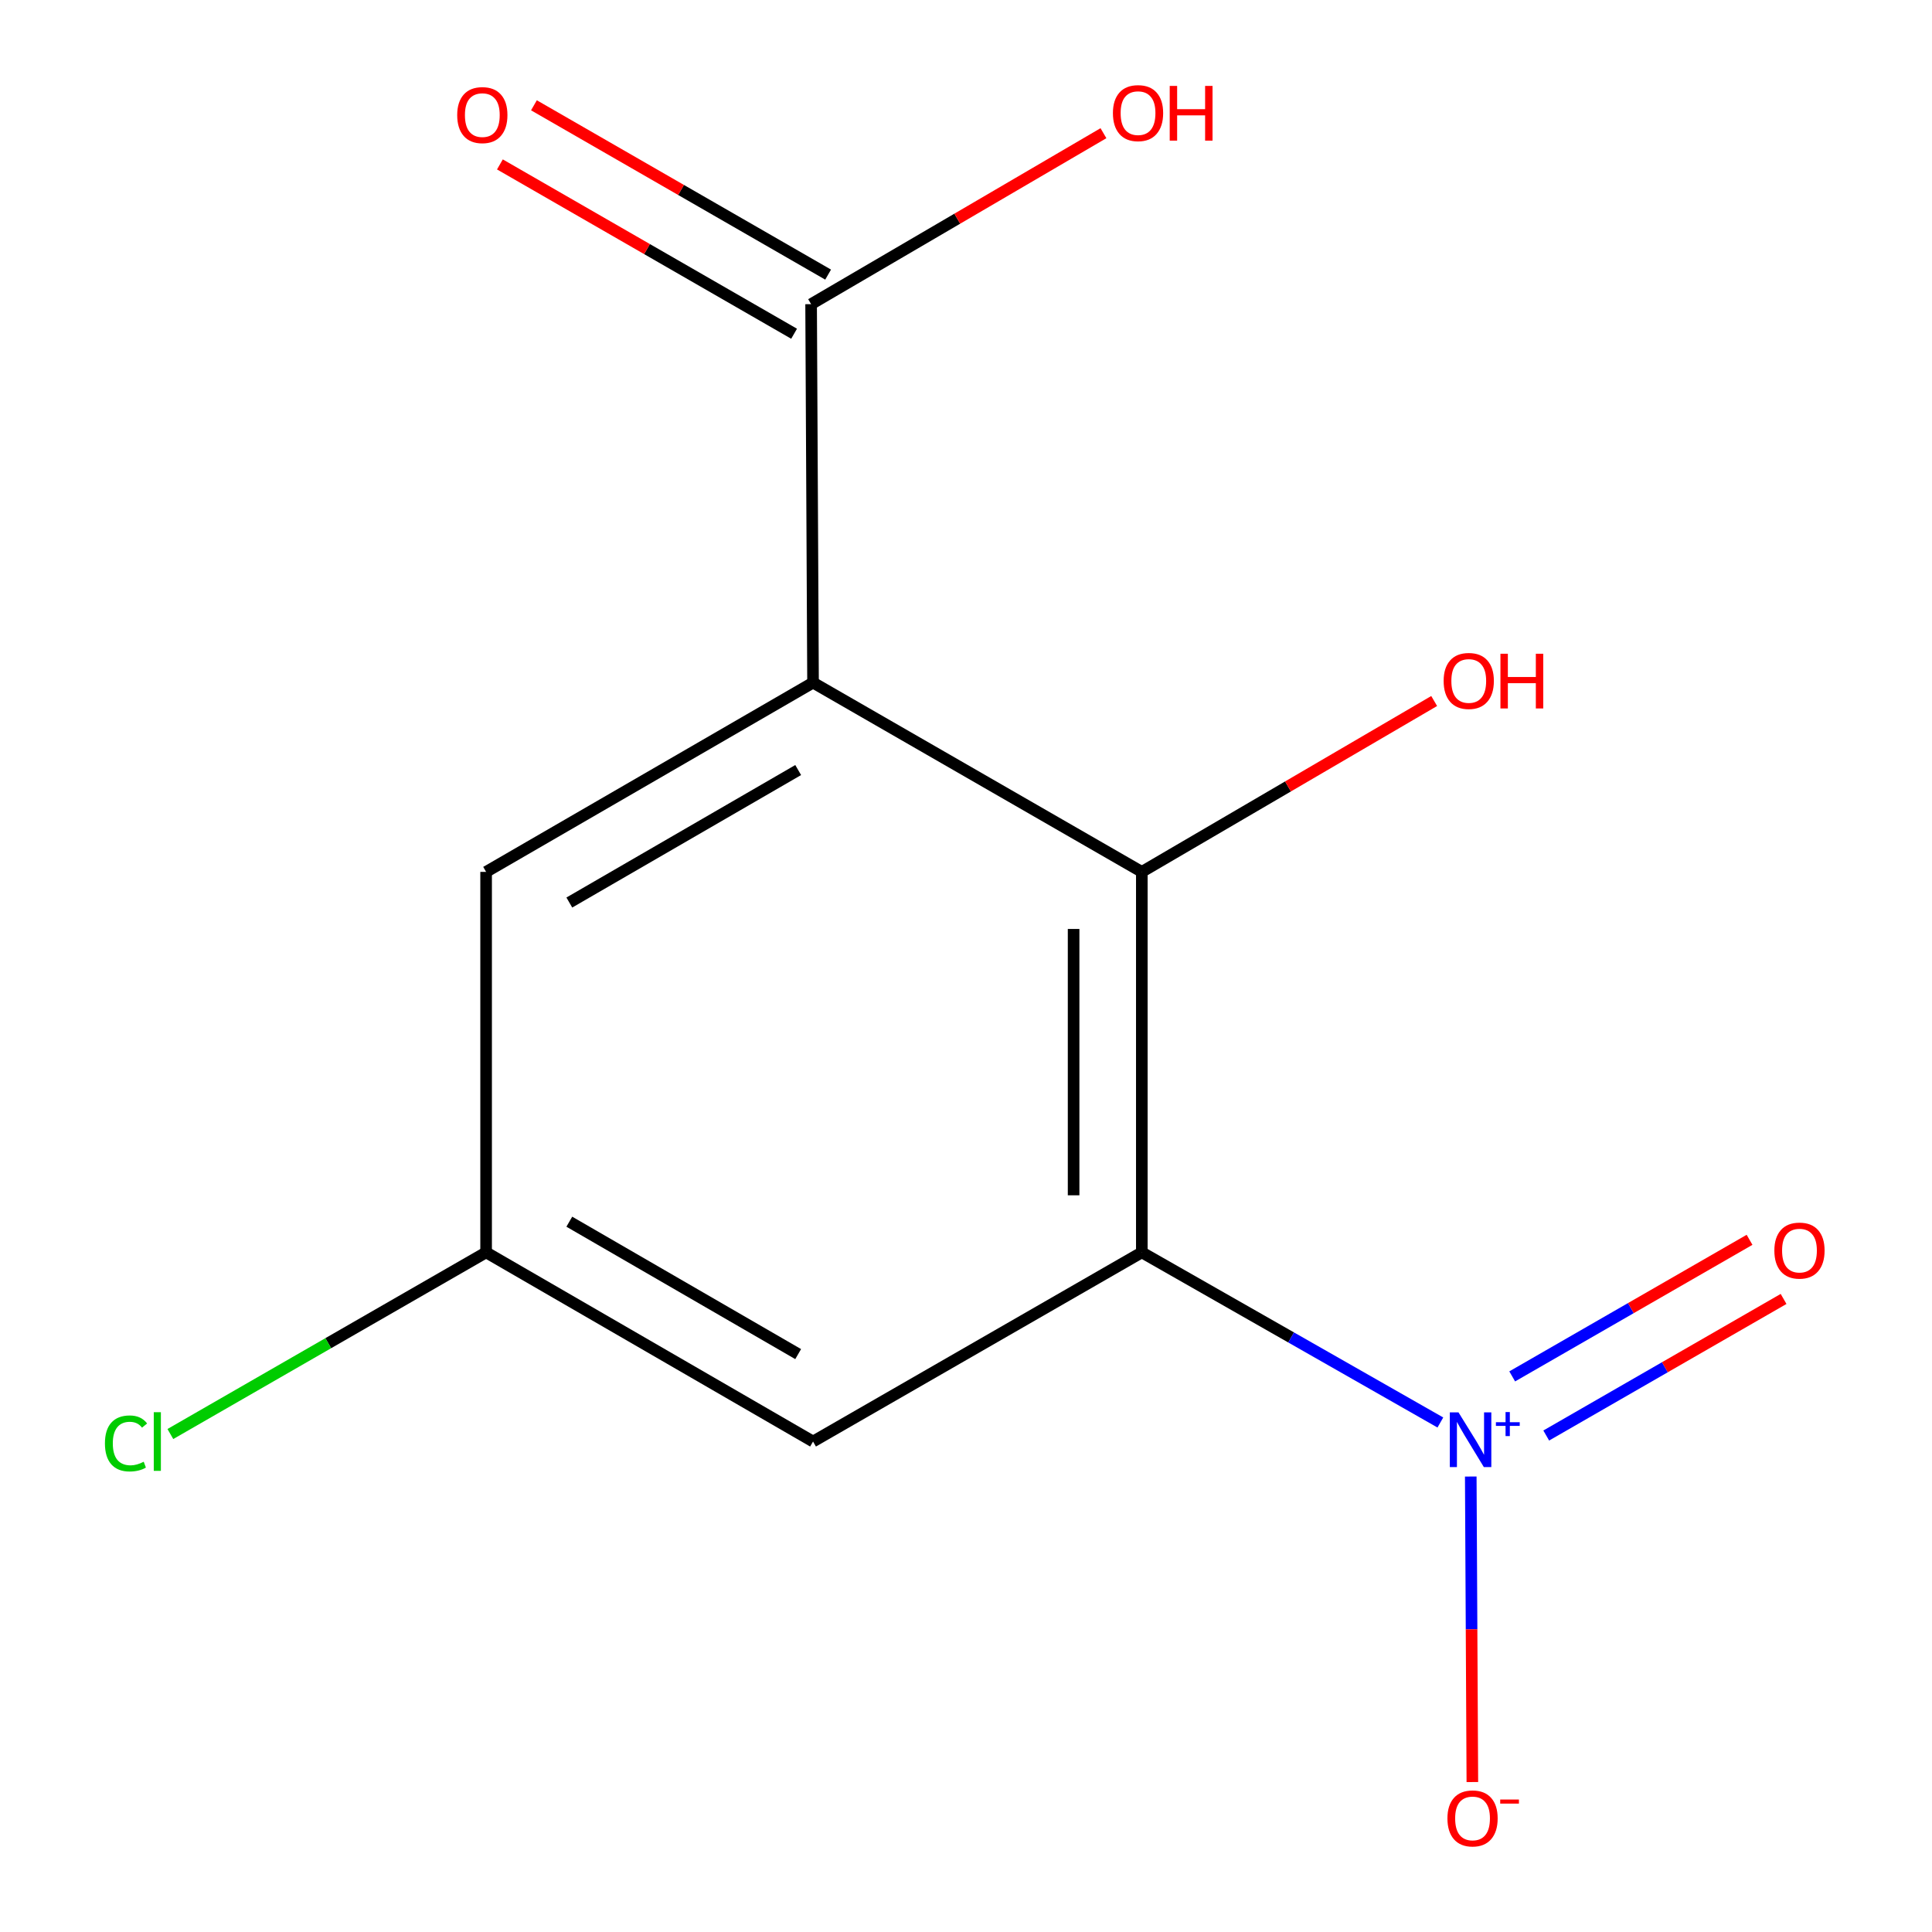 <?xml version='1.0' encoding='iso-8859-1'?>
<svg version='1.1' baseProfile='full'
              xmlns='http://www.w3.org/2000/svg'
                      xmlns:rdkit='http://www.rdkit.org/xml'
                      xmlns:xlink='http://www.w3.org/1999/xlink'
                  xml:space='preserve'
width='1000px' height='1000px' viewBox='0 0 1000 1000'>
<!-- END OF HEADER -->
<rect style='opacity:1.0;fill:#FFFFFF;stroke:none' width='1000' height='1000' x='0' y='0'> </rect>
<path class='bond-0' d='M 591.007,648.224 L 668.269,692.252' style='fill:none;fill-rule:evenodd;stroke:#000000;stroke-width:6px;stroke-linecap:butt;stroke-linejoin:miter;stroke-opacity:1' />
<path class='bond-0' d='M 668.269,692.252 L 745.53,736.281' style='fill:none;fill-rule:evenodd;stroke:#0000FF;stroke-width:6px;stroke-linecap:butt;stroke-linejoin:miter;stroke-opacity:1' />
<path class='bond-2' d='M 591.007,648.224 L 591.007,451.287' style='fill:none;fill-rule:evenodd;stroke:#000000;stroke-width:6px;stroke-linecap:butt;stroke-linejoin:miter;stroke-opacity:1' />
<path class='bond-2' d='M 555.696,618.683 L 555.696,480.827' style='fill:none;fill-rule:evenodd;stroke:#000000;stroke-width:6px;stroke-linecap:butt;stroke-linejoin:miter;stroke-opacity:1' />
<path class='bond-4' d='M 591.007,648.224 L 420.828,746.133' style='fill:none;fill-rule:evenodd;stroke:#000000;stroke-width:6px;stroke-linecap:butt;stroke-linejoin:miter;stroke-opacity:1' />
<path class='bond-6' d='M 761.266,764.25 L 761.678,843.318' style='fill:none;fill-rule:evenodd;stroke:#0000FF;stroke-width:6px;stroke-linecap:butt;stroke-linejoin:miter;stroke-opacity:1' />
<path class='bond-6' d='M 761.678,843.318 L 762.089,922.386' style='fill:none;fill-rule:evenodd;stroke:#FF0000;stroke-width:6px;stroke-linecap:butt;stroke-linejoin:miter;stroke-opacity:1' />
<path class='bond-7' d='M 800.328,743.025 L 861.752,707.677' style='fill:none;fill-rule:evenodd;stroke:#0000FF;stroke-width:6px;stroke-linecap:butt;stroke-linejoin:miter;stroke-opacity:1' />
<path class='bond-7' d='M 861.752,707.677 L 923.176,672.329' style='fill:none;fill-rule:evenodd;stroke:#FF0000;stroke-width:6px;stroke-linecap:butt;stroke-linejoin:miter;stroke-opacity:1' />
<path class='bond-7' d='M 782.716,712.42 L 844.14,677.072' style='fill:none;fill-rule:evenodd;stroke:#0000FF;stroke-width:6px;stroke-linecap:butt;stroke-linejoin:miter;stroke-opacity:1' />
<path class='bond-7' d='M 844.14,677.072 L 905.563,641.724' style='fill:none;fill-rule:evenodd;stroke:#FF0000;stroke-width:6px;stroke-linecap:butt;stroke-linejoin:miter;stroke-opacity:1' />
<path class='bond-1' d='M 420.828,353.319 L 591.007,451.287' style='fill:none;fill-rule:evenodd;stroke:#000000;stroke-width:6px;stroke-linecap:butt;stroke-linejoin:miter;stroke-opacity:1' />
<path class='bond-3' d='M 420.828,353.319 L 419.828,157.441' style='fill:none;fill-rule:evenodd;stroke:#000000;stroke-width:6px;stroke-linecap:butt;stroke-linejoin:miter;stroke-opacity:1' />
<path class='bond-5' d='M 420.828,353.319 L 251.611,451.287' style='fill:none;fill-rule:evenodd;stroke:#000000;stroke-width:6px;stroke-linecap:butt;stroke-linejoin:miter;stroke-opacity:1' />
<path class='bond-5' d='M 413.138,398.573 L 294.685,467.15' style='fill:none;fill-rule:evenodd;stroke:#000000;stroke-width:6px;stroke-linecap:butt;stroke-linejoin:miter;stroke-opacity:1' />
<path class='bond-10' d='M 591.007,451.287 L 666.666,407.063' style='fill:none;fill-rule:evenodd;stroke:#000000;stroke-width:6px;stroke-linecap:butt;stroke-linejoin:miter;stroke-opacity:1' />
<path class='bond-10' d='M 666.666,407.063 L 742.325,362.84' style='fill:none;fill-rule:evenodd;stroke:#FF0000;stroke-width:6px;stroke-linecap:butt;stroke-linejoin:miter;stroke-opacity:1' />
<path class='bond-9' d='M 428.635,142.139 L 352.5,98.319' style='fill:none;fill-rule:evenodd;stroke:#000000;stroke-width:6px;stroke-linecap:butt;stroke-linejoin:miter;stroke-opacity:1' />
<path class='bond-9' d='M 352.5,98.319 L 276.365,54.498' style='fill:none;fill-rule:evenodd;stroke:#FF0000;stroke-width:6px;stroke-linecap:butt;stroke-linejoin:miter;stroke-opacity:1' />
<path class='bond-9' d='M 411.021,172.743 L 334.886,128.923' style='fill:none;fill-rule:evenodd;stroke:#000000;stroke-width:6px;stroke-linecap:butt;stroke-linejoin:miter;stroke-opacity:1' />
<path class='bond-9' d='M 334.886,128.923 L 258.75,85.102' style='fill:none;fill-rule:evenodd;stroke:#FF0000;stroke-width:6px;stroke-linecap:butt;stroke-linejoin:miter;stroke-opacity:1' />
<path class='bond-11' d='M 419.828,157.441 L 495.486,113.191' style='fill:none;fill-rule:evenodd;stroke:#000000;stroke-width:6px;stroke-linecap:butt;stroke-linejoin:miter;stroke-opacity:1' />
<path class='bond-11' d='M 495.486,113.191 L 571.145,68.942' style='fill:none;fill-rule:evenodd;stroke:#FF0000;stroke-width:6px;stroke-linecap:butt;stroke-linejoin:miter;stroke-opacity:1' />
<path class='bond-8' d='M 420.828,746.133 L 251.611,648.224' style='fill:none;fill-rule:evenodd;stroke:#000000;stroke-width:6px;stroke-linecap:butt;stroke-linejoin:miter;stroke-opacity:1' />
<path class='bond-8' d='M 413.13,700.883 L 294.677,632.346' style='fill:none;fill-rule:evenodd;stroke:#000000;stroke-width:6px;stroke-linecap:butt;stroke-linejoin:miter;stroke-opacity:1' />
<path class='bond-13' d='M 251.611,451.287 L 251.611,648.224' style='fill:none;fill-rule:evenodd;stroke:#000000;stroke-width:6px;stroke-linecap:butt;stroke-linejoin:miter;stroke-opacity:1' />
<path class='bond-12' d='M 251.611,648.224 L 169.895,695.237' style='fill:none;fill-rule:evenodd;stroke:#000000;stroke-width:6px;stroke-linecap:butt;stroke-linejoin:miter;stroke-opacity:1' />
<path class='bond-12' d='M 169.895,695.237 L 88.18,742.25' style='fill:none;fill-rule:evenodd;stroke:#00CC00;stroke-width:6px;stroke-linecap:butt;stroke-linejoin:miter;stroke-opacity:1' />
<path  class='atom-1' d='M 754.907 731.031
L 764.187 746.031
Q 765.107 747.511, 766.587 750.191
Q 768.067 752.871, 768.147 753.031
L 768.147 731.031
L 771.907 731.031
L 771.907 759.351
L 768.027 759.351
L 758.067 742.951
Q 756.907 741.031, 755.667 738.831
Q 754.467 736.631, 754.107 735.951
L 754.107 759.351
L 750.427 759.351
L 750.427 731.031
L 754.907 731.031
' fill='#0000FF'/>
<path  class='atom-1' d='M 774.283 736.136
L 779.272 736.136
L 779.272 730.882
L 781.49 730.882
L 781.49 736.136
L 786.611 736.136
L 786.611 738.037
L 781.49 738.037
L 781.49 743.317
L 779.272 743.317
L 779.272 738.037
L 774.283 738.037
L 774.283 736.136
' fill='#0000FF'/>
<path  class='atom-7' d='M 749.187 941.208
Q 749.187 934.408, 752.547 930.608
Q 755.907 926.808, 762.187 926.808
Q 768.467 926.808, 771.827 930.608
Q 775.187 934.408, 775.187 941.208
Q 775.187 948.088, 771.787 952.008
Q 768.387 955.888, 762.187 955.888
Q 755.947 955.888, 752.547 952.008
Q 749.187 948.128, 749.187 941.208
M 762.187 952.688
Q 766.507 952.688, 768.827 949.808
Q 771.187 946.888, 771.187 941.208
Q 771.187 935.648, 768.827 932.848
Q 766.507 930.008, 762.187 930.008
Q 757.867 930.008, 755.507 932.808
Q 753.187 935.608, 753.187 941.208
Q 753.187 946.928, 755.507 949.808
Q 757.867 952.688, 762.187 952.688
' fill='#FF0000'/>
<path  class='atom-7' d='M 776.507 931.43
L 786.196 931.43
L 786.196 933.542
L 776.507 933.542
L 776.507 931.43
' fill='#FF0000'/>
<path  class='atom-8' d='M 918.405 647.303
Q 918.405 640.503, 921.765 636.703
Q 925.125 632.903, 931.405 632.903
Q 937.685 632.903, 941.045 636.703
Q 944.405 640.503, 944.405 647.303
Q 944.405 654.183, 941.005 658.103
Q 937.605 661.983, 931.405 661.983
Q 925.165 661.983, 921.765 658.103
Q 918.405 654.223, 918.405 647.303
M 931.405 658.783
Q 935.725 658.783, 938.045 655.903
Q 940.405 652.983, 940.405 647.303
Q 940.405 641.743, 938.045 638.943
Q 935.725 636.103, 931.405 636.103
Q 927.085 636.103, 924.725 638.903
Q 922.405 641.703, 922.405 647.303
Q 922.405 653.023, 924.725 655.903
Q 927.085 658.783, 931.405 658.783
' fill='#FF0000'/>
<path  class='atom-10' d='M 236.649 59.572
Q 236.649 52.773, 240.009 48.972
Q 243.369 45.172, 249.649 45.172
Q 255.929 45.172, 259.289 48.972
Q 262.649 52.773, 262.649 59.572
Q 262.649 66.453, 259.249 70.373
Q 255.849 74.252, 249.649 74.252
Q 243.409 74.252, 240.009 70.373
Q 236.649 66.493, 236.649 59.572
M 249.649 71.052
Q 253.969 71.052, 256.289 68.172
Q 258.649 65.252, 258.649 59.572
Q 258.649 54.013, 256.289 51.212
Q 253.969 48.373, 249.649 48.373
Q 245.329 48.373, 242.969 51.172
Q 240.649 53.972, 240.649 59.572
Q 240.649 65.293, 242.969 68.172
Q 245.329 71.052, 249.649 71.052
' fill='#FF0000'/>
<path  class='atom-11' d='M 747.225 352.457
Q 747.225 345.657, 750.585 341.857
Q 753.945 338.057, 760.225 338.057
Q 766.505 338.057, 769.865 341.857
Q 773.225 345.657, 773.225 352.457
Q 773.225 359.337, 769.825 363.257
Q 766.425 367.137, 760.225 367.137
Q 753.985 367.137, 750.585 363.257
Q 747.225 359.377, 747.225 352.457
M 760.225 363.937
Q 764.545 363.937, 766.865 361.057
Q 769.225 358.137, 769.225 352.457
Q 769.225 346.897, 766.865 344.097
Q 764.545 341.257, 760.225 341.257
Q 755.905 341.257, 753.545 344.057
Q 751.225 346.857, 751.225 352.457
Q 751.225 358.177, 753.545 361.057
Q 755.905 363.937, 760.225 363.937
' fill='#FF0000'/>
<path  class='atom-11' d='M 776.625 338.377
L 780.465 338.377
L 780.465 350.417
L 794.945 350.417
L 794.945 338.377
L 798.785 338.377
L 798.785 366.697
L 794.945 366.697
L 794.945 353.617
L 780.465 353.617
L 780.465 366.697
L 776.625 366.697
L 776.625 338.377
' fill='#FF0000'/>
<path  class='atom-12' d='M 576.046 58.552
Q 576.046 51.752, 579.406 47.952
Q 582.766 44.152, 589.046 44.152
Q 595.326 44.152, 598.686 47.952
Q 602.046 51.752, 602.046 58.552
Q 602.046 65.432, 598.646 69.352
Q 595.246 73.232, 589.046 73.232
Q 582.806 73.232, 579.406 69.352
Q 576.046 65.472, 576.046 58.552
M 589.046 70.032
Q 593.366 70.032, 595.686 67.152
Q 598.046 64.232, 598.046 58.552
Q 598.046 52.992, 595.686 50.192
Q 593.366 47.352, 589.046 47.352
Q 584.726 47.352, 582.366 50.152
Q 580.046 52.952, 580.046 58.552
Q 580.046 64.272, 582.366 67.152
Q 584.726 70.032, 589.046 70.032
' fill='#FF0000'/>
<path  class='atom-12' d='M 605.446 44.472
L 609.286 44.472
L 609.286 56.512
L 623.766 56.512
L 623.766 44.472
L 627.606 44.472
L 627.606 72.792
L 623.766 72.792
L 623.766 59.712
L 609.286 59.712
L 609.286 72.792
L 605.446 72.792
L 605.446 44.472
' fill='#FF0000'/>
<path  class='atom-13' d='M 54.312 747.113
Q 54.312 740.073, 57.592 736.393
Q 60.911 732.673, 67.192 732.673
Q 73.031 732.673, 76.151 736.793
L 73.511 738.953
Q 71.231 735.953, 67.192 735.953
Q 62.911 735.953, 60.632 738.833
Q 58.392 741.673, 58.392 747.113
Q 58.392 752.713, 60.712 755.593
Q 63.072 758.473, 67.632 758.473
Q 70.751 758.473, 74.391 756.593
L 75.511 759.593
Q 74.031 760.553, 71.791 761.113
Q 69.552 761.673, 67.072 761.673
Q 60.911 761.673, 57.592 757.913
Q 54.312 754.153, 54.312 747.113
' fill='#00CC00'/>
<path  class='atom-13' d='M 79.591 730.953
L 83.272 730.953
L 83.272 761.313
L 79.591 761.313
L 79.591 730.953
' fill='#00CC00'/>
</svg>
